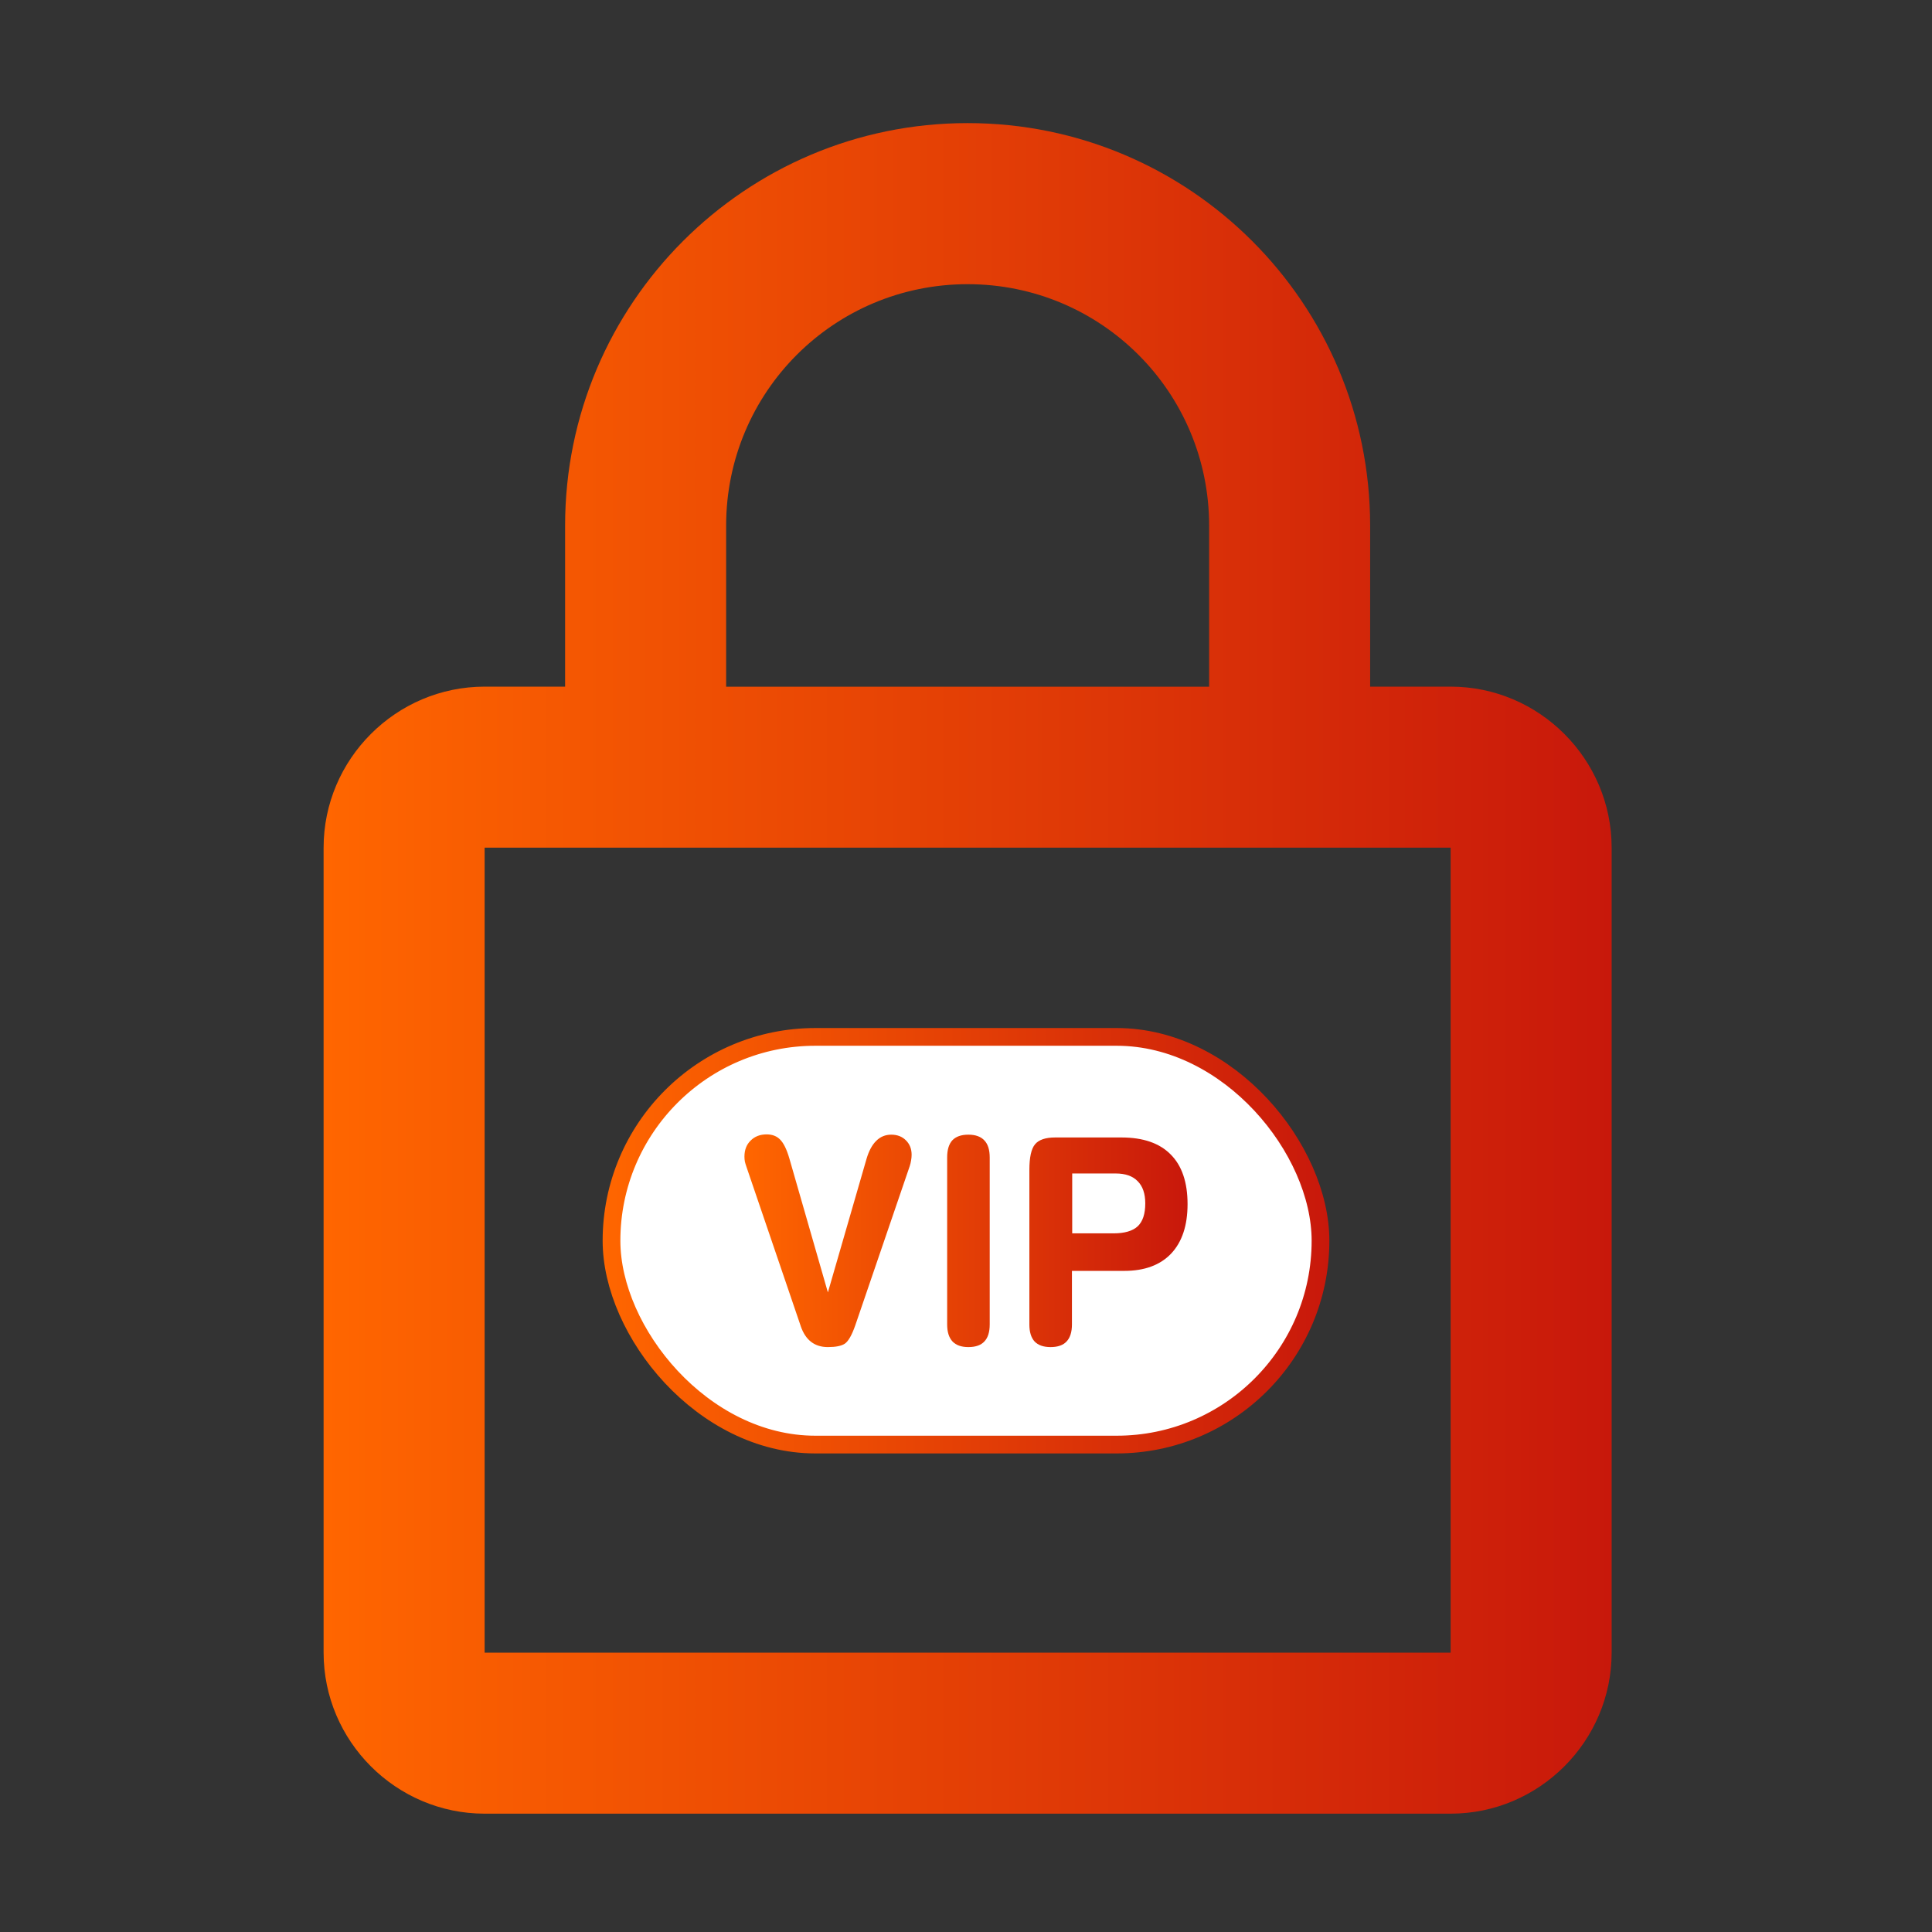 <svg width="109" height="109" viewBox="0 0 109 109" fill="none" xmlns="http://www.w3.org/2000/svg">
<rect x="0" y="0" width="109" height="109" fill="#333333" stroke="none"/>
<path d="M81.842 38.739H77.301V29.655C77.301 17.12 67.127 6.945 54.592 6.945C42.057 6.945 31.882 17.12 31.882 29.655V38.739H27.342C22.345 38.739 18.257 42.827 18.257 47.824V93.239C18.257 98.236 22.345 102.324 27.342 102.324H81.842C86.839 102.324 90.926 98.236 90.926 93.239V47.824C90.926 42.827 86.839 38.739 81.842 38.739ZM40.967 29.658C40.967 22.12 47.054 16.033 54.592 16.033C62.13 16.033 68.217 22.12 68.217 29.658V38.743H40.967V29.658ZM81.842 93.239H27.342V47.824H81.842V93.239ZM54.592 79.614C59.589 79.614 63.676 75.527 63.676 70.53C63.676 65.533 59.589 61.445 54.592 61.445C49.595 61.445 45.507 65.533 45.507 70.53C45.507 75.527 49.595 79.614 54.592 79.614Z" fill="url(#paint0_linear_19_767)"/>
<rect x="34.5" y="58.5" width="40" height="23" rx="11.5" fill="white"/>
<rect x="34.5" y="58.5" width="40" height="23" rx="11.5" stroke="url(#paint1_linear_19_767)"/>
<path d="M60.492 66.205V69.584H62.815C63.444 69.584 63.901 69.451 64.186 69.187C64.472 68.917 64.614 68.487 64.614 67.894C64.614 67.344 64.472 66.927 64.186 66.641C63.906 66.35 63.491 66.205 62.942 66.205H60.492ZM60.477 74.723C60.477 75.151 60.376 75.471 60.175 75.683C59.98 75.894 59.679 76 59.272 76C58.87 76 58.569 75.894 58.368 75.683C58.173 75.466 58.075 75.146 58.075 74.723V66.014C58.075 65.301 58.181 64.817 58.392 64.563C58.603 64.304 58.984 64.174 59.533 64.174H63.267C64.493 64.174 65.42 64.494 66.049 65.134C66.683 65.769 67 66.702 67 67.934C67 69.139 66.691 70.07 66.073 70.726C65.454 71.376 64.572 71.701 63.425 71.701H60.477V74.723Z" fill="url(#paint2_linear_19_767)"/>
<path d="M53.437 65.301C53.437 64.867 53.535 64.545 53.73 64.333C53.931 64.122 54.232 64.016 54.634 64.016C55.035 64.016 55.336 64.124 55.537 64.341C55.738 64.552 55.838 64.872 55.838 65.301V74.723C55.838 75.151 55.738 75.471 55.537 75.683C55.342 75.894 55.041 76 54.634 76C54.237 76 53.939 75.894 53.738 75.683C53.537 75.466 53.437 75.146 53.437 74.723V65.301Z" fill="url(#paint3_linear_19_767)"/>
<path d="M48.254 74.771C48.058 75.331 47.86 75.677 47.66 75.81C47.464 75.937 47.147 76 46.708 76C45.958 76 45.448 75.609 45.178 74.826C45.173 74.816 45.171 74.808 45.171 74.802L42.103 65.8C42.071 65.71 42.045 65.621 42.024 65.531C42.008 65.441 42 65.348 42 65.253C42 64.878 42.116 64.576 42.349 64.349C42.581 64.116 42.883 64 43.252 64C43.575 64 43.831 64.1 44.021 64.301C44.217 64.502 44.389 64.857 44.536 65.364L46.708 72.915L48.888 65.38C49.02 64.931 49.203 64.592 49.435 64.365C49.667 64.132 49.95 64.016 50.283 64.016C50.621 64.016 50.896 64.122 51.108 64.333C51.324 64.545 51.432 64.817 51.432 65.15C51.432 65.256 51.422 65.364 51.401 65.475C51.385 65.581 51.358 65.689 51.322 65.8L48.254 74.771Z" fill="url(#paint4_linear_19_767)"/>
<defs>
<linearGradient id="paint0_linear_19_767" x1="18.257" y1="54.635" x2="90.926" y2="54.635" gradientUnits="userSpaceOnUse">
<stop stop-color="#FF6600"/>
<stop offset="1" stop-color="#C8180B"/>
</linearGradient>
<linearGradient id="paint1_linear_19_767" x1="34" y1="70" x2="75" y2="70" gradientUnits="userSpaceOnUse">
<stop stop-color="#FF6600"/>
<stop offset="1" stop-color="#C8180B"/>
</linearGradient>
<linearGradient id="paint2_linear_19_767" x1="42" y1="70" x2="67" y2="70" gradientUnits="userSpaceOnUse">
<stop stop-color="#FF6600"/>
<stop offset="1" stop-color="#C8180B"/>
</linearGradient>
<linearGradient id="paint3_linear_19_767" x1="42" y1="70" x2="67" y2="70" gradientUnits="userSpaceOnUse">
<stop stop-color="#FF6600"/>
<stop offset="1" stop-color="#C8180B"/>
</linearGradient>
<linearGradient id="paint4_linear_19_767" x1="42" y1="70" x2="67" y2="70" gradientUnits="userSpaceOnUse">
<stop stop-color="#FF6600"/>
<stop offset="1" stop-color="#C8180B"/>
</linearGradient>
</defs>
</svg>
